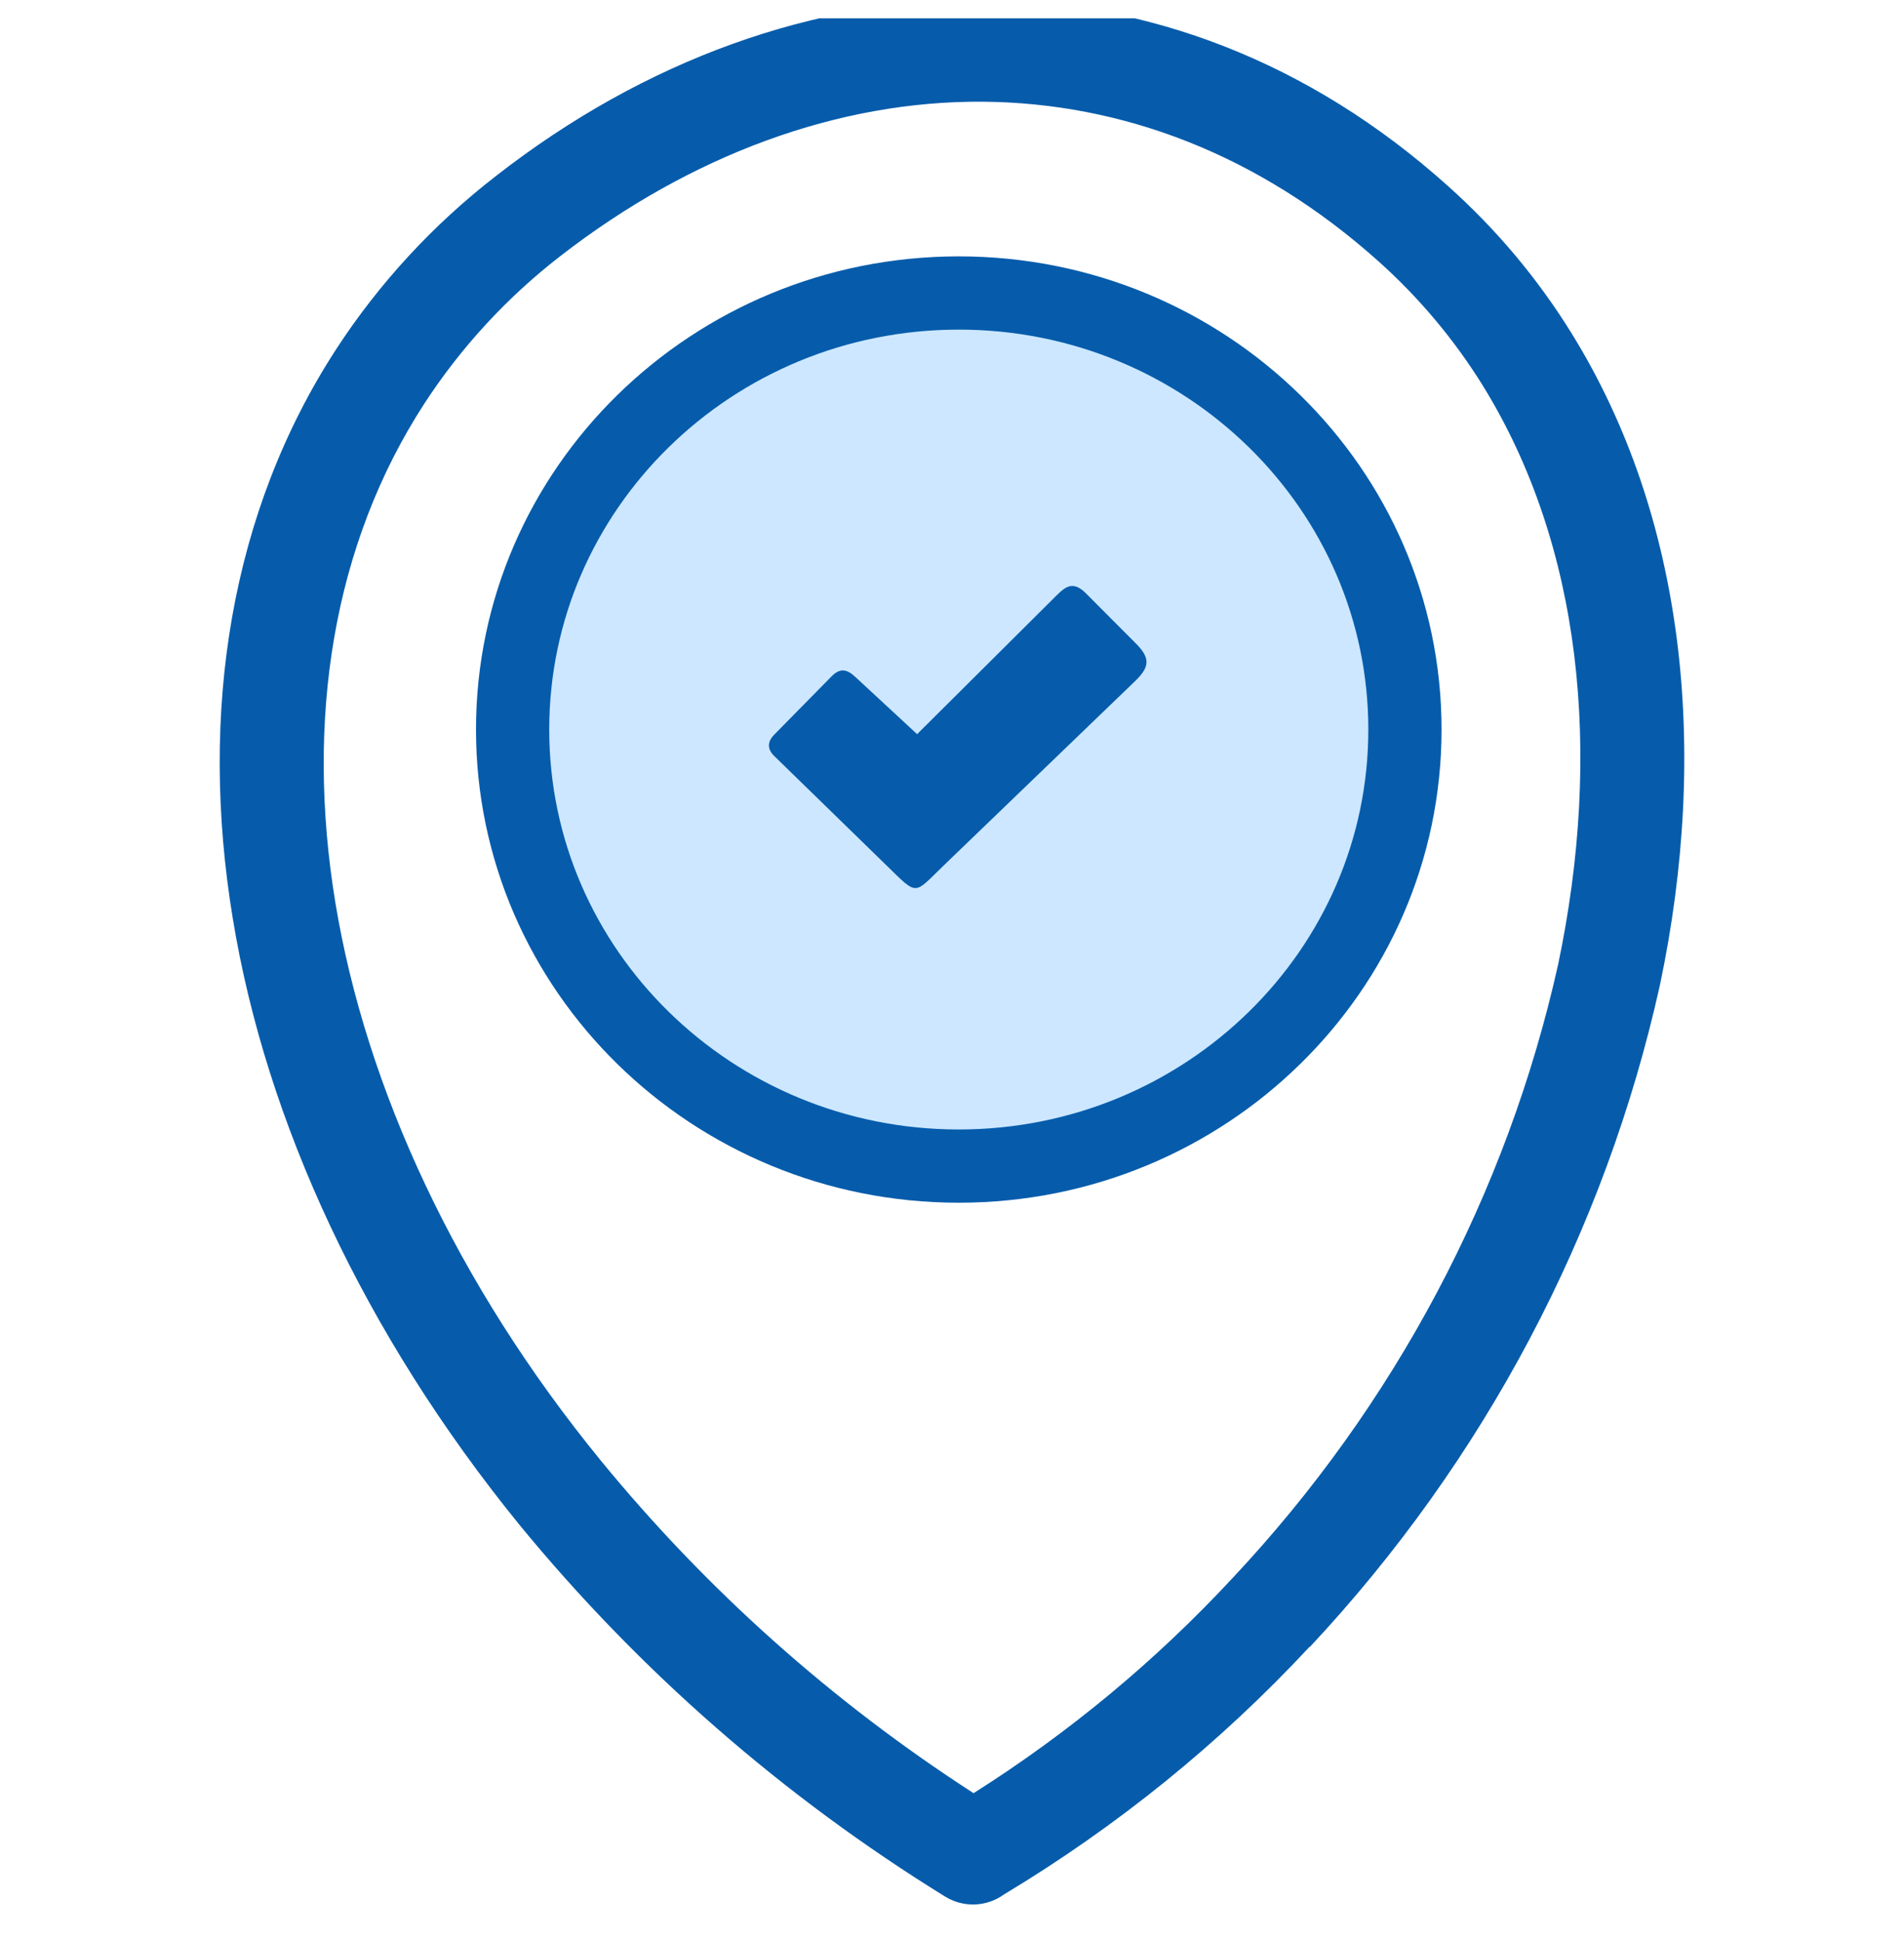 <svg width="52" height="53" viewBox="0 0 52 53" fill="none" xmlns="http://www.w3.org/2000/svg">
<g clip-path="url(#clip0_18568_59250)">
<path fill-rule="evenodd" clip-rule="evenodd" d="M26.001 7.707C28.448 7.708 30.84 8.419 32.874 9.75C34.908 11.081 36.493 12.973 37.428 15.186C38.364 17.399 38.609 19.834 38.131 22.183C37.653 24.532 36.474 26.69 34.744 28.384C33.013 30.077 30.809 31.23 28.409 31.697C26.009 32.164 23.522 31.924 21.261 31.007C19.001 30.09 17.069 28.538 15.71 26.546C14.35 24.555 13.625 22.213 13.625 19.818C13.625 18.227 13.945 16.652 14.567 15.182C15.189 13.713 16.101 12.377 17.25 11.252C18.399 10.128 19.764 9.236 21.265 8.627C22.767 8.019 24.376 7.706 26.001 7.707ZM26.589 48.962C29.198 47.312 31.577 45.336 33.666 43.084C38.091 38.37 41.158 32.59 42.554 26.335C43.768 20.55 43.202 14.909 40.5 10.534C39.716 9.269 38.751 8.12 37.634 7.123C34.366 4.203 30.64 2.811 26.849 2.777C22.889 2.747 18.868 4.232 15.315 6.983C13.848 8.117 12.587 9.485 11.584 11.029C9.09 14.875 8.338 19.649 9.159 24.646C9.998 29.725 12.47 35.061 16.409 39.881C19.298 43.409 22.733 46.473 26.589 48.962ZM35.771 44.959C33.325 47.59 30.512 49.869 27.415 51.73C27.184 51.897 26.908 51.991 26.622 52.001C26.335 52.011 26.053 51.935 25.811 51.785C21.387 49.053 17.457 45.621 14.182 41.629C9.946 36.419 7.266 30.626 6.358 25.082C5.424 19.42 6.302 13.966 9.181 9.535C10.356 7.73 11.832 6.131 13.547 4.804C17.606 1.638 22.253 -0.037 26.874 0.001C31.331 0.039 35.736 1.659 39.545 5.079C40.863 6.256 42.002 7.613 42.925 9.107C46.016 14.101 46.691 20.461 45.333 26.902C43.835 33.647 40.535 39.883 35.771 44.972V44.959ZM22.145 17.736L24.307 19.742L29.494 14.575C29.957 14.114 30.246 13.729 30.821 14.317L32.672 16.174C33.277 16.763 33.246 17.105 32.672 17.656L25.323 24.706C24.116 25.865 24.324 25.941 23.101 24.748L19.024 20.736C18.965 20.683 18.92 20.618 18.89 20.545C18.86 20.472 18.848 20.394 18.852 20.316C18.857 20.238 18.88 20.162 18.919 20.093C18.957 20.025 19.011 19.965 19.076 19.92L21.237 17.74C21.561 17.41 21.821 17.431 22.158 17.74L22.145 17.736Z" fill="#065CAB"/>
<path d="M34.808 28.34L34.808 28.34C32.603 30.501 29.556 31.84 26.185 31.84C22.815 31.84 19.767 30.501 17.562 28.34C15.358 26.181 14 23.203 14 19.92C14 16.635 15.358 13.659 17.562 11.499C19.767 9.339 22.815 8 26.185 8C29.556 8 32.603 9.339 34.808 11.499C37.013 13.659 38.37 16.635 38.37 19.92C38.37 23.204 37.013 26.181 34.808 28.34Z" fill="#CCE7FF" stroke="#065CAB" stroke-width="2"/>
<path fill-rule="evenodd" clip-rule="evenodd" d="M23.356 18.48L25.047 20.046L28.721 16.392C29.052 16.063 29.26 15.798 29.668 16.211L30.993 17.541C31.428 17.962 31.406 18.21 30.996 18.602L25.804 23.602C24.938 24.433 25.089 24.484 24.212 23.631L21.126 20.624C20.943 20.431 20.963 20.235 21.163 20.041L22.701 18.478C22.934 18.238 23.119 18.259 23.356 18.48Z" fill="#065CAB"/>
</g>
<defs>
<clipPath id="clip0_18568_59250">
<rect width="52" height="52" fill="white" transform="translate(0 0.5)"/>
</clipPath>
</defs>
</svg>
